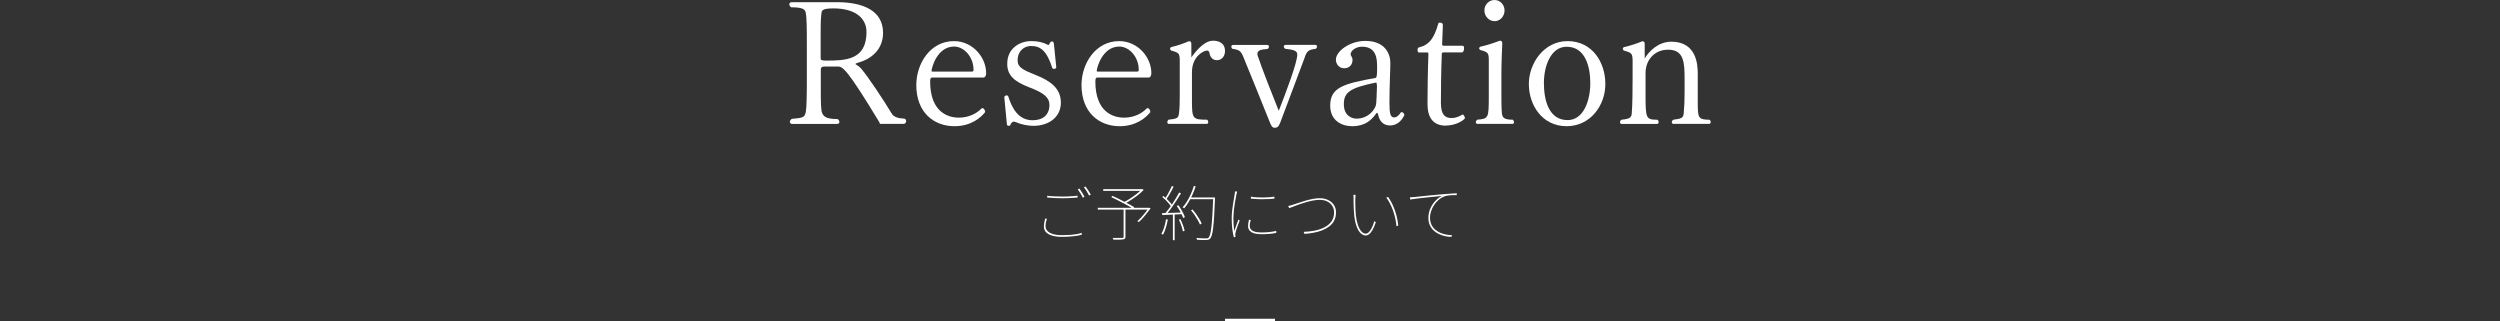 <?xml version="1.0" encoding="UTF-8"?><svg id="Layer_2" xmlns="http://www.w3.org/2000/svg" viewBox="0 0 500 64.25"><rect x="0" y="0" width="500" height="64.25" fill="#333333" stroke="none"/><defs><style>.cls-1{fill:#fff;}.cls-2{fill:none;stroke:#fff;stroke-miterlimit:10;stroke-width:.5px;}</style></defs><g id="_レイヤー_1"><line class="cls-2" x1="245" y1="64" x2="255" y2="64"/><path class="cls-1" d="m176,24.78l-.14-.35c-6.44-10.64-7.32-11.13-8.3-11.13h-2.63c-.52,0-.77.17-.77.63v4.03c0,2.7.04,4.03.25,4.59.31.88,1.08,1.26,3.12,1.26.25.18.35.42.35.6,0,.21-.18.38-.46.38h-8.96c-.31,0-.49-.18-.49-.42,0-.18.14-.42.39-.6,2.28-.17,2.56-.31,2.8-1.37.17-.8.21-3.5.21-6.9v-6.65c0-3.36-.04-5.43-.21-6.27-.14-.7-.56-1.12-2.94-1.12-.25-.18-.35-.42-.35-.6,0-.24.18-.42.46-.42h9.07c5.15,0,9.21,1.65,9.21,6.13,0,3.29-2.28,5.18-4.83,5.92-.31.11-.46.14-.59.21-.07.07-.11.1-.11.1,0,.04.07.07.18.14.28.18.73.46,1.08.91,1.47,1.79,4.24,5.95,6.02,8.89.38.67,1.36.94,2.38.98.35,0,.49.25.49.49,0,.28-.18.56-.46.56h-4.76Zm-9.31-23.1c-2,0-2.31.35-2.38.81-.1.84-.18,1.4-.18,3.88v5.29c0,.32.14.46,1.05.46,3.85,0,8.12-.07,8.12-5.71,0-2.8-2.27-4.73-6.62-4.73Z"/><path class="cls-1" d="m196.68,15.51h-10.19c-.31,0-.46.1-.46.77,0,6.27,3.71,7.25,5.74,7.25s3.61-.88,4.48-1.79c.07-.07.14-.11.25-.11.28,0,.52.42.52.7v.11c-.88,1.09-2.8,2.8-6.13,2.8-4.1,0-7.63-2.73-7.63-8.23,0-4.3,2.8-8.79,7.53-8.79,3.75,0,6.44,3.25,6.44,6.41,0,.52-.21.88-.56.88Zm-5.85-6.2c-3.43,0-4.52,4.31-4.52,4.87,0,.14.07.14.28.14h7.84c.21,0,.28-.17.28-.35,0-2.62-1.93-4.66-3.89-4.66Z"/><path class="cls-1" d="m212.18,20.48c0,3.29-2.87,4.69-5.46,4.69-1.16,0-2.45-.28-3.36-.67-.21-.07-.39-.17-.6-.17-.31,0-.56.28-.7.7-.07.11-.18.14-.32.14s-.28-.07-.35-.21l-.53-5.53c.04-.21.25-.35.46-.35.1,0,.25.04.31.14.74,2.35,2,4.83,4.9,4.83,2.1,0,3.36-1.12,3.36-3.08,0-1.47-1.16-2.42-4.03-3.5-2.91-1.12-4.41-2.34-4.41-4.66v-.07c0-3.08,2.49-4.52,4.83-4.52,1.33,0,2.35.24,3.4.8.11-.07.25-.28.35-.49.07-.14.21-.24.39-.24.14,0,.28.1.35.38l.49,4.83c-.07.18-.24.28-.46.28-.1,0-.21-.04-.31-.1-1.12-3.47-2.31-4.48-4.31-4.48-1.37,0-2.66,1.05-2.66,2.83,0,1.47,1.08,1.96,3.71,3.01,2.8,1.12,4.94,2.63,4.94,5.43Z"/><path class="cls-1" d="m229.72,15.51h-10.19c-.31,0-.46.1-.46.77,0,6.27,3.71,7.25,5.74,7.25s3.61-.88,4.48-1.79c.07-.07.14-.11.25-.11.28,0,.52.42.52.7v.11c-.88,1.09-2.8,2.8-6.13,2.8-4.1,0-7.63-2.73-7.63-8.23,0-4.3,2.8-8.79,7.53-8.79,3.75,0,6.44,3.25,6.44,6.41,0,.52-.21.88-.56.88Zm-5.85-6.2c-3.43,0-4.52,4.31-4.52,4.87,0,.14.07.14.28.14h7.84c.21,0,.28-.17.28-.35,0-2.62-1.93-4.66-3.89-4.66Z"/><path class="cls-1" d="m243.4,12.04c-1.02,0-1.4-.8-1.51-1.47-.07-.28-.21-.46-.49-.46-.59,0-3.01,1.08-3.01,4.34v5.36c0,3.92.04,4.13,3.01,4.13.18.14.25.31.25.49s-.1.35-.31.35h-7.53c-.25,0-.35-.14-.35-.35,0-.14.07-.35.25-.49,1.72-.18,1.96-.35,2.07-1.19.14-1.01.17-1.96.17-3.64v-6.86c0-1.58-.14-1.71-1.72-2.14-.14-.1-.21-.21-.21-.35s.07-.28.25-.35c1.37-.31,2.66-.8,3.47-1.15h.14c.31,0,.39.21.39.59v2.62c1.54-2.14,3.01-3.33,4.31-3.33.88,0,2.42.25,2.42,2.1,0,.81-.49,1.79-1.58,1.79Z"/><path class="cls-1" d="m261.01,11.31c-1.12,2.97-3.54,9.49-4.97,13.23-.31.77-.52,1.01-1.16,1.01-.38,0-.59-.31-.88-1.01-1.37-3.47-4.2-10.36-5.32-13.13-.53-1.26-.81-1.44-2.21-1.65-.14-.14-.21-.28-.21-.42,0-.21.14-.35.35-.35h6.83c.21,0,.35.14.35.32s-.07.35-.28.49c-1.3.07-2.03.25-2.03.98,0,.07,0,.18.03.28.91,2.73,3.01,8.05,4.24,11.1,1.47-3.71,3.71-9.7,3.71-11.24,0-.77-.7-.98-2.42-1.16-.21-.14-.28-.32-.28-.46,0-.17.14-.32.35-.32h5.95c.21,0,.35.14.35.32,0,.14-.07.32-.25.46-1.37.17-1.71.38-2.17,1.54Z"/><path class="cls-1" d="m278.05,25.1c-1.61,0-2.24-1.15-2.45-2.28-.04-.14-.1-.24-.21-.24-.04,0-.1.04-.14.1-.91,1.3-2.21,2.56-4.8,2.56-2.03,0-4.41-1.05-4.41-4.13,0-3.64,2.7-4.38,9.1-5.53.28-.14.28-.98.28-2.49,0-2.55-.95-3.75-3.05-3.75-1.16,0-2.24.77-2.24,1.51v.07c0,.17.38.59.38,1.01,0,1.12-.73,1.72-1.68,1.72-1.08,0-1.65-.91-1.65-1.72,0-1.68,2.77-3.75,5.88-3.75,3.99,0,5.01,2.62,5.01,4.41,0,1.65-.18,4.48-.18,7.88,0,2.07.14,3.01.91,3.01h.04c.46,0,.88-.32,1.37-1.05h.1c.38,0,.56.38.56.6-.6,1.29-1.65,2.06-2.84,2.06Zm-2.84-8.58h-.07c-5.15,1.05-6.37,1.96-6.37,4.31s1.61,2.9,2.56,2.9c2.21,0,3.89-1.79,3.92-3.19,0,0,.14-2.1.14-3.15,0-.28,0-.49-.04-.52,0-.28-.04-.35-.14-.35Z"/><path class="cls-1" d="m289.18,25.13c-2.66,0-3.68-1.75-3.68-4.34s.07-7.28.18-9.84c0-.42-.04-.46-.25-.46h-1.75c-.11-.11-.18-.32-.18-.49s.07-.35.14-.46c0,0,.98-.32,1.05-.35,1.09-.53,2.1-1.4,2.94-4.38.07-.28.1-.28.31-.28.49,0,.63.14.63.56l-.14,3.67c0,.32.04.39.35.39h3.68c.28,0,.35.17.35.49,0,.35-.1.73-.35.84h-3.75c-.32,0-.35.14-.35.35-.14,3.46-.18,7.35-.18,9.73s.81,3.05,2.14,3.05c.81,0,1.44-.28,2.14-.67.04,0,.04-.04.07-.04.21,0,.46.53.46.73v.04c-.67.77-2.27,1.44-3.82,1.44Z"/><path class="cls-1" d="m302.8,24.43c0,.21-.1.35-.31.35h-6.97c-.21,0-.35-.14-.35-.32s.07-.35.28-.52c2.27-.21,2.31-.25,2.31-4.9v-6.9c0-1.58-.14-1.71-1.68-2.13-.14-.07-.25-.21-.25-.35,0-.11.1-.25.25-.32,1.4-.31,2.77-.77,3.85-1.19h.14c.24,0,.38.17.38.53v.1c-.04,1.12-.17,3.92-.17,5.85v3.92c0,1.54,0,3.19.1,4.13.1.88.49,1.26,2.17,1.26.18.17.25.35.25.49Zm-3.89-20.2c-1.12,0-2.03-.98-2.03-2.14S297.79,0,298.91,0s2,.95,2,2.1-.88,2.14-2,2.14Z"/><path class="cls-1" d="m313.33,25.24c-4.94,0-7.56-4.27-7.56-8.44s3.05-8.58,7.74-8.58c4.94,0,7.56,4.23,7.56,8.58s-3.05,8.44-7.74,8.44Zm0-15.89c-3.19,0-4.55,3.89-4.55,7.25,0,3.57,1.05,7.42,4.73,7.42,3.19,0,4.55-3.85,4.55-7.42,0-3.36-1.05-7.25-4.73-7.25Z"/><path class="cls-1" d="m342.14,24.43c0,.17-.1.35-.35.35h-7.04c-.28,0-.39-.14-.39-.32s.1-.38.32-.52c1.65-.18,2-.42,2.06-1.26.14-1.54.18-2.45.18-4.55v-2.24c0-3.36-.11-5.95-3.29-5.95-2.87,0-4.52,2.21-4.52,4.66v4.03c0,5.11.04,5.29,2.38,5.32.17.14.25.31.25.46,0,.21-.14.38-.35.38h-7.04c-.21,0-.35-.14-.35-.32s.07-.35.28-.52c1.79-.18,2-.49,2.07-1.26.14-1.85.17-4.06.17-7.14v-3.29c0-1.58-.17-1.71-1.75-2.14-.14-.1-.21-.25-.21-.35,0-.14.07-.28.25-.35,1.4-.31,2.8-.8,3.6-1.15h.14c.28,0,.39.17.39.56v2.87c.81-1.4,2.7-3.36,5.32-3.36,5.04,0,5.29,4.58,5.29,6.37v5.74c0,3.15.07,3.47,2.35,3.5.18.14.25.31.25.49Z"/><path class="cls-1" d="m209.4,43.75c-.1.26-.17.51-.22.76-.05.25-.07.5-.07.74,0,.54.28.97.83,1.29.55.32,1.36.49,2.41.49.57,0,1.11-.02,1.62-.05.51-.04.97-.09,1.39-.16.41-.07.74-.16.99-.25v.37c-.21.07-.53.14-.94.21-.41.07-.88.12-1.4.16s-1.08.06-1.66.06c-.71,0-1.34-.08-1.87-.23-.54-.15-.95-.38-1.25-.68-.3-.3-.45-.68-.45-1.14,0-.28.03-.55.08-.82.05-.27.11-.53.17-.79l.37.05Zm.05-4.6c.42.06.9.1,1.43.12.53.02,1.08.04,1.64.04.38,0,.74,0,1.1-.02s.69-.04,1.01-.07c.32-.03.62-.05.89-.08v.37c-.26.02-.56.04-.89.06-.33.02-.67.04-1.03.06-.36.02-.72.02-1.08.02-.58,0-1.12-.01-1.63-.04-.51-.02-.99-.06-1.45-.1v-.37Zm6.43-1.43c.1.14.22.3.34.49s.24.39.37.59c.12.2.23.39.32.57l-.35.18c-.11-.25-.27-.54-.46-.86-.2-.32-.38-.6-.55-.82l.34-.16Zm1.22-.42c.11.14.23.31.37.51.13.2.26.39.38.59.12.2.23.38.31.54l-.35.17c-.14-.27-.3-.56-.48-.86-.18-.3-.37-.57-.55-.79l.32-.16Z"/><path class="cls-1" d="m219.56,41.56h10.28v.36h-10.28v-.36Zm1.09-3.74h7.79v.35h-7.79v-.35Zm1.61,1.6l.23-.25c.37.17.75.35,1.16.55.4.2.8.4,1.19.61.39.2.76.4,1.11.59.35.19.65.36.89.51l-.22.3c-.25-.15-.54-.32-.89-.52-.34-.19-.71-.39-1.11-.6-.4-.21-.8-.41-1.2-.62-.4-.21-.79-.39-1.17-.57Zm2.47,2.38h.36v5.52c0,.18-.03.3-.09.38s-.17.14-.32.17c-.14.03-.38.05-.7.06s-.75.01-1.3.01c0-.06-.03-.12-.06-.18-.03-.06-.06-.12-.1-.18.32,0,.61.01.88.01s.49,0,.67,0c.18,0,.31,0,.39,0,.1,0,.17-.03.21-.07s.05-.1.05-.19v-5.53Zm3.58-3.97h.08l.08-.02.26.18c-.32.34-.69.67-1.12,1.01-.43.34-.87.65-1.32.94-.45.29-.87.55-1.27.76-.02-.03-.04-.06-.07-.09-.03-.03-.06-.06-.1-.09-.03-.03-.06-.06-.1-.07.4-.2.82-.44,1.26-.73s.86-.58,1.27-.9c.4-.32.74-.62,1.01-.91v-.08Zm1.39,3.74h.08l.08-.03.26.14c-.38.49-.77.99-1.17,1.49-.4.51-.8.92-1.19,1.24l-.28-.18c.24-.21.49-.46.75-.74.26-.28.52-.58.77-.9s.48-.62.69-.93v-.11Z"/><path class="cls-1" d="m233.21,43.85l.36.07c-.1.56-.24,1.11-.4,1.64-.16.53-.35.99-.56,1.37-.02-.02-.06-.03-.1-.05-.04-.02-.08-.04-.13-.07-.04-.02-.08-.04-.11-.05.23-.38.42-.82.57-1.33.15-.51.27-1.04.37-1.58Zm-.8-1.22c.52-.02,1.14-.04,1.87-.06.73-.02,1.48-.05,2.26-.08v.34c-.76.03-1.5.06-2.21.1-.72.03-1.35.06-1.89.08l-.02-.37Zm.04-3.24l.23-.2c.23.19.47.4.7.63.24.23.45.45.65.68.2.22.35.42.46.6l-.23.25c-.12-.18-.28-.39-.47-.62-.2-.23-.41-.46-.64-.7-.23-.23-.46-.44-.7-.64Zm1.93-2.21l.34.17c-.14.27-.29.56-.46.88s-.34.61-.51.91c-.17.29-.34.55-.5.76l-.28-.14c.16-.22.33-.49.5-.79.17-.3.34-.61.5-.93.16-.32.3-.6.41-.85Zm1.46,1.32l.36.17c-.26.44-.56.91-.89,1.42-.33.51-.67,1-1.01,1.48-.34.48-.66.9-.97,1.25l-.28-.16c.23-.26.47-.57.73-.92.25-.35.5-.71.76-1.09.25-.38.49-.76.71-1.13.22-.37.42-.71.59-1.03Zm-1.26,4.19h.35v5.35h-.35v-5.35Zm.79-1.51l.32-.13c.18.25.35.52.52.8.17.29.33.57.46.85.14.28.24.52.3.73l-.34.17c-.07-.22-.17-.46-.31-.74-.13-.28-.28-.57-.45-.86-.17-.29-.34-.56-.52-.81Zm.4,2.74l.3-.1c.19.37.37.77.53,1.21.16.44.27.82.33,1.14l-.35.1c-.06-.32-.16-.7-.31-1.14s-.32-.84-.5-1.21Zm3.01-6.73l.35.08c-.18.56-.38,1.11-.62,1.64-.24.54-.5,1.04-.78,1.5-.28.46-.57.88-.88,1.25-.02-.02-.06-.04-.1-.06s-.08-.05-.13-.08c-.04-.03-.08-.05-.11-.05.33-.36.63-.77.91-1.22.28-.46.53-.95.76-1.47.23-.52.43-1.05.59-1.59Zm-.83,2.3h4.82v.35h-4.82v-.35Zm.26,2.57l.31-.16c.25.29.49.6.73.94s.45.67.64,1,.34.62.44.88l-.34.19c-.1-.26-.24-.55-.43-.88-.19-.33-.4-.67-.64-1.02s-.48-.67-.73-.95Zm4.44-2.57h.35v.26c-.06,1.38-.11,2.55-.17,3.5s-.13,1.73-.2,2.33c-.07.6-.15,1.07-.25,1.4-.09.33-.2.56-.32.7-.1.13-.22.21-.34.25s-.28.06-.48.07c-.18,0-.45,0-.79,0-.34-.01-.69-.03-1.06-.05,0-.06-.02-.13-.03-.19-.01-.06-.03-.12-.07-.17.42.03.81.05,1.17.07.36.01.6.02.74.02.13,0,.23-.01.32-.03.08-.02.15-.07.21-.14.11-.11.21-.33.3-.66s.17-.79.24-1.4c.07-.6.14-1.38.2-2.34s.12-2.12.17-3.5v-.11Z"/><path class="cls-1" d="m247.45,38.29s-.03.1-.05.16c-.02.06-.03.12-.05.17s-.03.13-.05.2c-.06.29-.11.59-.17.91-.06.32-.12.64-.17.97-.05.33-.1.67-.14,1-.04.34-.07.67-.1.99s-.04.64-.04.94c0,.46.01.89.04,1.28.03.39.07.82.13,1.29.08-.22.17-.47.27-.76.1-.28.2-.55.3-.83.1-.27.19-.5.26-.7l.26.19c-.09.23-.19.51-.31.82-.12.32-.23.62-.33.92-.1.3-.17.53-.2.7-.02.08-.03.17-.04.26-.01.09-.01.18,0,.26,0,.06.02.12.02.18s.02.12.02.16l-.34.04c-.12-.45-.22-.99-.3-1.63-.08-.64-.12-1.36-.12-2.17,0-.43.02-.88.07-1.33s.1-.9.17-1.34.13-.85.2-1.22c.06-.38.12-.7.16-.96.02-.11.03-.21.04-.29s.01-.16.01-.23l.46.05Zm2.7,5.7c-.06.23-.11.45-.15.64s-.05.38-.05.55c0,.14.03.29.08.44.06.15.17.29.33.43s.4.24.71.32.72.12,1.24.12c.54,0,1.06-.03,1.55-.08.49-.05.95-.13,1.39-.23v.4c-.35.08-.78.14-1.28.19-.5.05-1.03.07-1.6.07-.98,0-1.68-.14-2.11-.43-.43-.29-.65-.69-.65-1.2,0-.16.02-.34.05-.55.03-.2.08-.44.13-.71l.36.05Zm.02-4.66c.29.06.64.1,1.06.13s.85.04,1.31.04.89-.02,1.31-.05c.42-.03.76-.07,1.03-.12v.4c-.27.03-.62.06-1.03.08-.42.02-.85.03-1.31.03s-.89,0-1.31-.03c-.42-.02-.77-.05-1.05-.08v-.4Z"/><path class="cls-1" d="m257.65,41.2c.22-.04.41-.09.57-.14.16-.05.36-.12.59-.19.28-.09.62-.2,1.03-.34.4-.14.84-.28,1.3-.41.46-.13.94-.25,1.42-.34.48-.09.94-.14,1.37-.14.61,0,1.16.11,1.65.34.49.23.88.55,1.18.98s.44.94.44,1.54-.12,1.14-.35,1.59c-.23.45-.55.84-.96,1.16-.41.32-.88.59-1.41.8-.53.21-1.1.37-1.72.49-.61.12-1.23.2-1.87.23l-.16-.4c.76-.02,1.5-.11,2.22-.25.72-.14,1.37-.37,1.96-.67.58-.3,1.05-.69,1.39-1.18.34-.48.52-1.08.52-1.78,0-.46-.11-.89-.34-1.27-.23-.38-.56-.68-.99-.91-.43-.23-.95-.34-1.55-.34-.43,0-.9.05-1.4.15s-1,.22-1.5.37-.97.3-1.4.46-.81.3-1.13.43c-.32.12-.54.21-.67.25l-.2-.43Z"/><path class="cls-1" d="m271.12,38.98s-.02.12-.02.22c0,.1-.01.21-.02.32,0,.12-.01.22-.02.32,0,.24-.01.53,0,.88,0,.35.01.72.03,1.11s.04.77.07,1.14c.08.76.22,1.42.41,1.99s.42,1,.7,1.31c.27.31.57.46.89.46.16,0,.32-.06.48-.19s.31-.3.46-.53c.15-.23.29-.5.42-.8.13-.31.25-.64.34-1l.3.25c-.22.66-.44,1.18-.67,1.56-.23.38-.45.66-.68.83-.22.17-.45.25-.67.25-.31,0-.63-.13-.94-.4-.32-.26-.59-.69-.83-1.29-.24-.6-.42-1.39-.53-2.39-.03-.33-.06-.69-.08-1.1s-.03-.79-.04-1.16-.01-.67-.01-.88c0-.11,0-.27,0-.47,0-.21-.02-.35-.05-.45l.48.02Zm6.49.4c.2.28.39.59.58.92s.35.69.51,1.06c.16.38.3.77.43,1.18.13.41.24.83.32,1.25.09.43.16.87.2,1.31l-.35.16c-.06-.6-.15-1.17-.28-1.72-.13-.55-.28-1.06-.46-1.55s-.38-.93-.6-1.35c-.22-.42-.45-.79-.69-1.12l.34-.14Z"/><path class="cls-1" d="m281.98,39.46c.22,0,.41-.02.56-.03.15-.01.29-.02.41-.03.14-.02.38-.04.74-.08.36-.04.79-.09,1.29-.14.5-.05,1.04-.1,1.61-.16.57-.05,1.13-.1,1.69-.15.46-.04.88-.07,1.25-.1.37-.03.7-.05,1-.07.3-.02.57-.03.82-.04v.37c-.24,0-.51,0-.8,0-.3,0-.58.03-.86.06-.28.03-.52.08-.71.16-.5.18-.93.43-1.3.76s-.68.69-.93,1.1c-.25.4-.43.81-.56,1.23s-.19.8-.19,1.15c0,.54.09,1.01.28,1.41.18.4.43.73.74,1,.31.27.65.48,1.03.65.38.16.77.28,1.18.36.41.08.8.12,1.18.12l-.13.34c-.38,0-.79-.04-1.21-.13-.42-.09-.84-.22-1.24-.41-.4-.18-.77-.42-1.09-.72-.32-.29-.58-.65-.77-1.07s-.29-.9-.29-1.45c0-.67.13-1.3.38-1.88.26-.58.59-1.09,1-1.52.41-.44.85-.77,1.31-1-.29.03-.65.07-1.09.11s-.91.09-1.41.14c-.5.05-1,.11-1.49.16-.5.06-.95.11-1.36.16-.41.05-.73.1-.97.15l-.06-.46Z"/></g></svg>